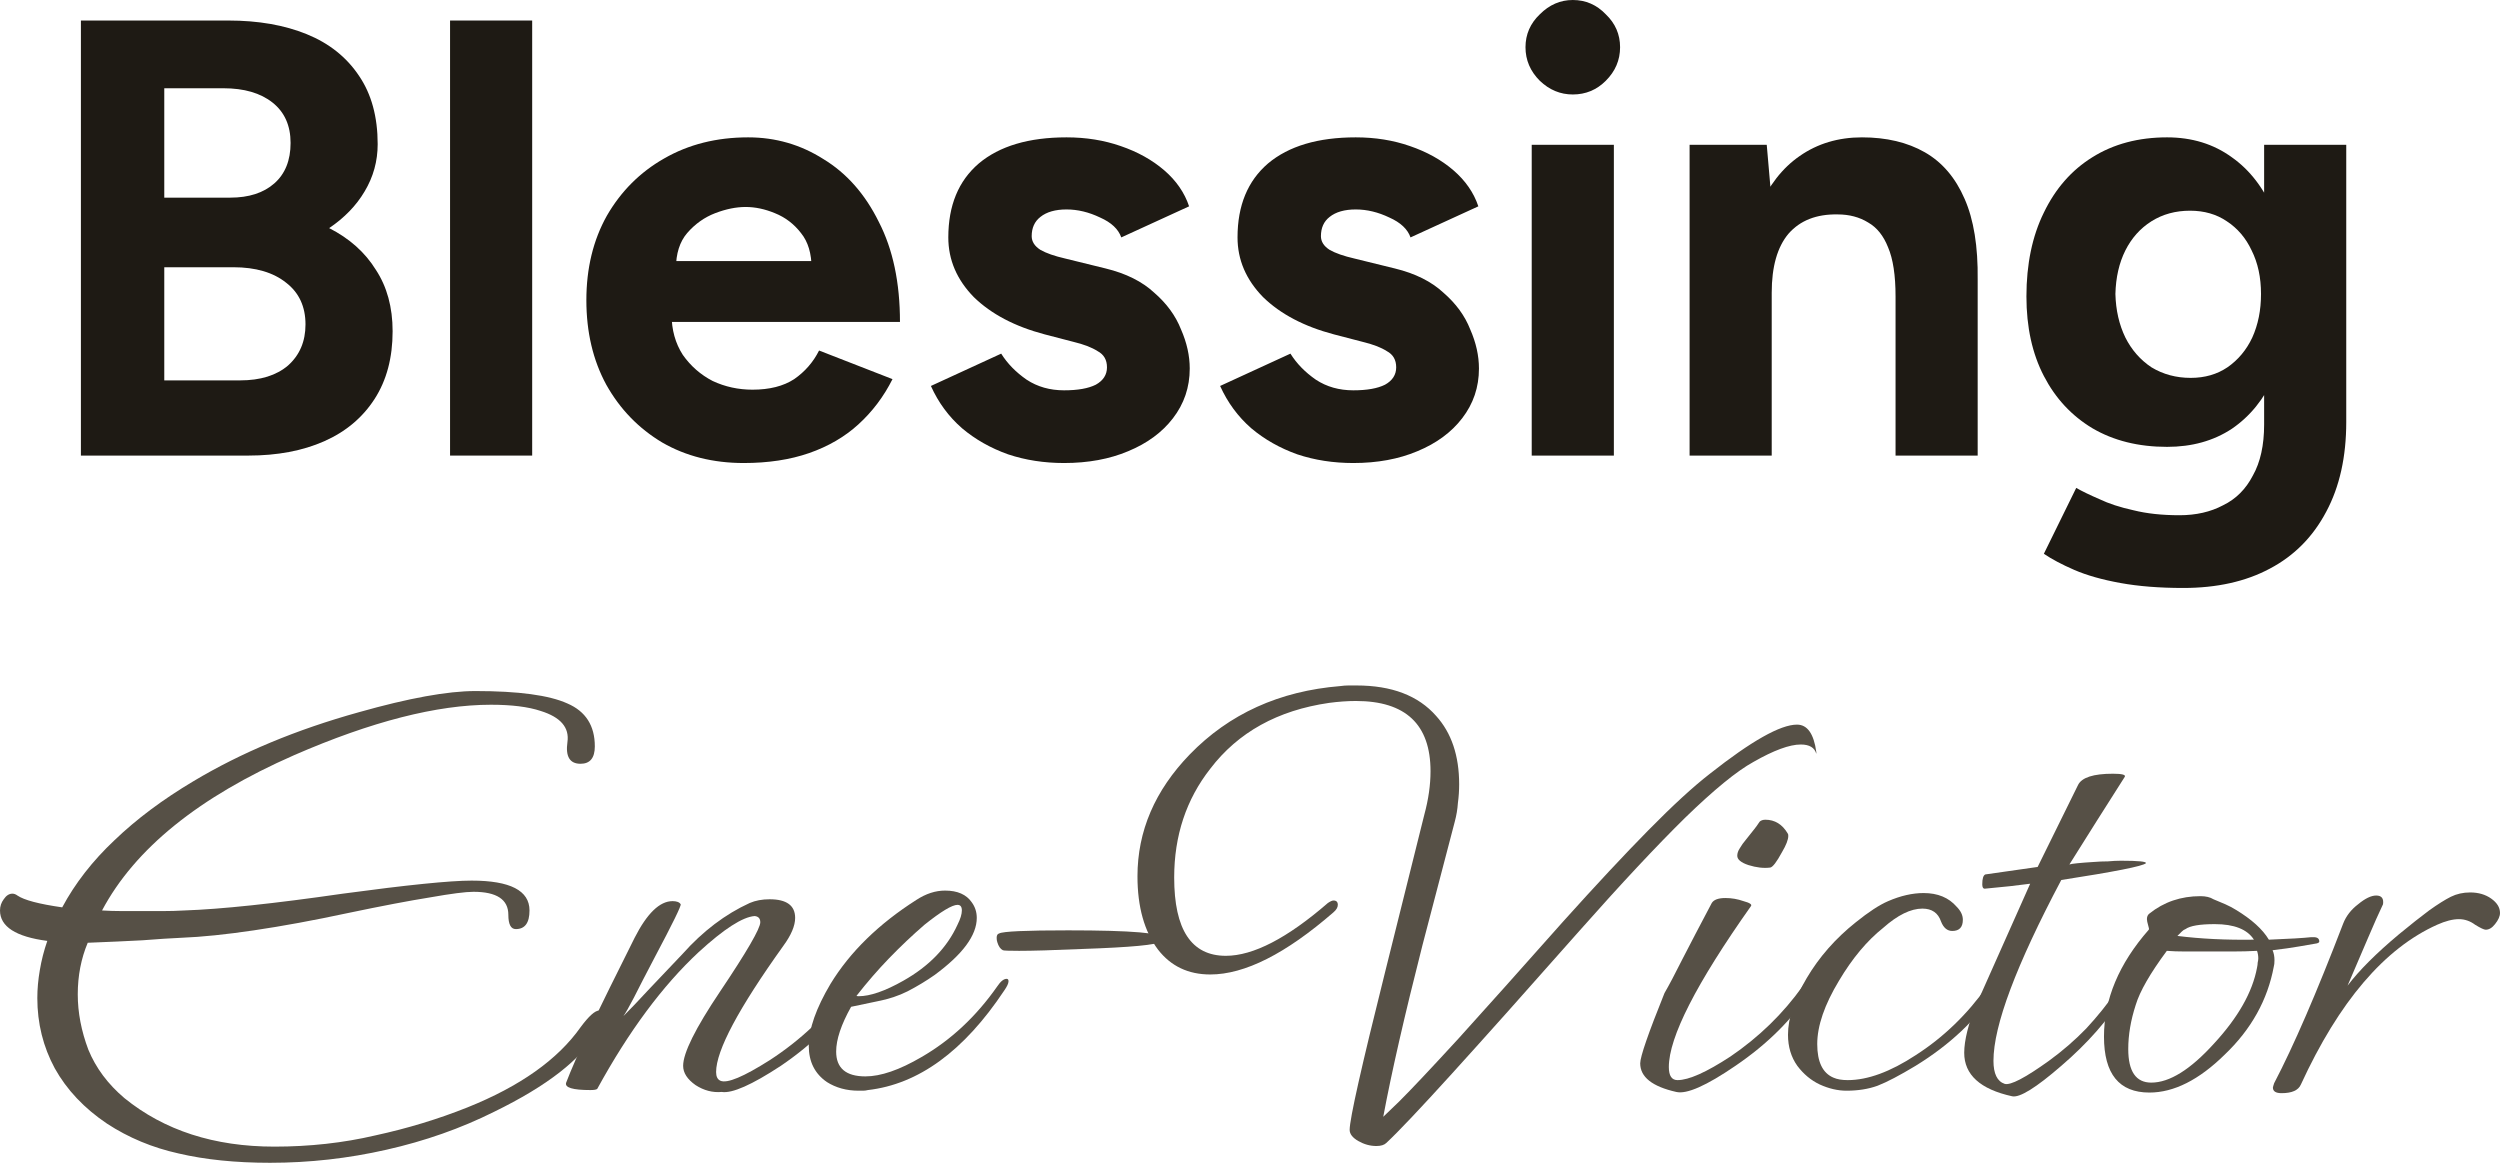 <svg xmlns="http://www.w3.org/2000/svg" width="86" height="40" viewBox="0 0 86 40" fill="none"><path d="M2.783 15.672V0.706H7.855C8.883 0.706 9.782 0.862 10.552 1.176C11.323 1.489 11.922 1.967 12.35 2.608C12.778 3.236 12.992 4.019 12.992 4.96C12.992 5.545 12.842 6.086 12.543 6.585C12.257 7.07 11.851 7.49 11.323 7.847C12.022 8.203 12.557 8.68 12.928 9.279C13.313 9.863 13.506 10.569 13.506 11.396C13.506 12.308 13.299 13.085 12.885 13.726C12.471 14.367 11.893 14.852 11.151 15.18C10.409 15.508 9.539 15.672 8.54 15.672H2.783ZM5.651 13.085H8.262C8.961 13.085 9.51 12.914 9.91 12.572C10.309 12.215 10.509 11.745 10.509 11.161C10.509 10.548 10.288 10.07 9.846 9.728C9.403 9.372 8.797 9.193 8.026 9.193H5.651V13.085ZM5.651 6.799H7.919C8.562 6.799 9.068 6.635 9.439 6.307C9.81 5.979 9.996 5.516 9.996 4.917C9.996 4.319 9.789 3.856 9.375 3.528C8.961 3.2 8.397 3.036 7.684 3.036H5.651V6.799Z" fill="#1E1A14"></path><path d="M15.482 15.672V0.706H18.307V15.672H15.482Z" fill="#1E1A14"></path><path d="M25.586 15.928C24.53 15.928 23.596 15.693 22.782 15.223C21.969 14.738 21.327 14.075 20.856 13.234C20.399 12.393 20.171 11.424 20.171 10.327C20.171 9.229 20.406 8.26 20.877 7.419C21.363 6.578 22.019 5.922 22.846 5.452C23.688 4.967 24.651 4.725 25.736 4.725C26.678 4.725 27.541 4.974 28.326 5.473C29.125 5.958 29.76 6.678 30.231 7.633C30.716 8.573 30.959 9.721 30.959 11.075H22.846L23.103 10.818C23.103 11.346 23.232 11.809 23.489 12.208C23.76 12.593 24.102 12.892 24.516 13.106C24.944 13.306 25.401 13.405 25.886 13.405C26.471 13.405 26.949 13.284 27.32 13.042C27.691 12.785 27.976 12.457 28.176 12.058L30.702 13.042C30.402 13.641 30.01 14.161 29.524 14.603C29.054 15.03 28.49 15.358 27.834 15.586C27.177 15.814 26.428 15.928 25.586 15.928ZM23.253 9.236L22.996 8.98H28.155L27.919 9.236C27.919 8.723 27.798 8.317 27.555 8.018C27.313 7.704 27.013 7.476 26.656 7.333C26.314 7.191 25.979 7.12 25.65 7.12C25.322 7.12 24.973 7.191 24.602 7.333C24.231 7.476 23.91 7.704 23.638 8.018C23.382 8.317 23.253 8.723 23.253 9.236Z" fill="#1E1A14"></path><path d="M36.603 15.928C35.918 15.928 35.276 15.829 34.677 15.629C34.077 15.415 33.549 15.116 33.093 14.731C32.636 14.332 32.279 13.847 32.023 13.277L34.441 12.165C34.655 12.507 34.948 12.807 35.319 13.063C35.69 13.306 36.118 13.427 36.603 13.427C37.074 13.427 37.438 13.363 37.695 13.234C37.951 13.092 38.08 12.892 38.08 12.636C38.08 12.379 37.973 12.194 37.759 12.08C37.559 11.951 37.281 11.845 36.924 11.759L35.94 11.503C34.912 11.232 34.099 10.804 33.499 10.22C32.914 9.621 32.622 8.937 32.622 8.167C32.622 7.07 32.971 6.222 33.671 5.623C34.384 5.024 35.39 4.725 36.689 4.725C37.359 4.725 37.98 4.825 38.551 5.024C39.136 5.224 39.635 5.502 40.049 5.858C40.463 6.215 40.748 6.628 40.905 7.098L38.572 8.167C38.472 7.882 38.23 7.654 37.844 7.483C37.459 7.298 37.074 7.205 36.689 7.205C36.303 7.205 36.004 7.291 35.79 7.462C35.59 7.618 35.49 7.839 35.49 8.124C35.49 8.31 35.59 8.467 35.79 8.595C35.989 8.709 36.275 8.809 36.646 8.894L38.037 9.236C38.736 9.407 39.293 9.685 39.707 10.07C40.135 10.441 40.441 10.861 40.627 11.332C40.827 11.788 40.927 12.237 40.927 12.678C40.927 13.32 40.734 13.89 40.349 14.389C39.978 14.873 39.464 15.251 38.808 15.522C38.166 15.793 37.431 15.928 36.603 15.928Z" fill="#1E1A14"></path><path d="M46.553 15.928C45.867 15.928 45.225 15.829 44.626 15.629C44.027 15.415 43.499 15.116 43.042 14.731C42.586 14.332 42.229 13.847 41.972 13.277L44.391 12.165C44.605 12.507 44.897 12.807 45.268 13.063C45.639 13.306 46.067 13.427 46.553 13.427C47.023 13.427 47.387 13.363 47.644 13.234C47.901 13.092 48.029 12.892 48.029 12.636C48.029 12.379 47.922 12.194 47.708 12.08C47.508 11.951 47.23 11.845 46.873 11.759L45.889 11.503C44.862 11.232 44.048 10.804 43.449 10.22C42.864 9.621 42.571 8.937 42.571 8.167C42.571 7.07 42.921 6.222 43.62 5.623C44.334 5.024 45.34 4.725 46.638 4.725C47.309 4.725 47.929 4.825 48.5 5.024C49.085 5.224 49.585 5.502 49.998 5.858C50.412 6.215 50.698 6.628 50.855 7.098L48.522 8.167C48.422 7.882 48.179 7.654 47.794 7.483C47.409 7.298 47.023 7.205 46.638 7.205C46.253 7.205 45.953 7.291 45.739 7.462C45.539 7.618 45.44 7.839 45.44 8.124C45.44 8.31 45.539 8.467 45.739 8.595C45.939 8.709 46.224 8.809 46.595 8.894L47.986 9.236C48.686 9.407 49.242 9.685 49.656 10.07C50.084 10.441 50.391 10.861 50.576 11.332C50.776 11.788 50.876 12.237 50.876 12.678C50.876 13.32 50.683 13.89 50.298 14.389C49.927 14.873 49.413 15.251 48.757 15.522C48.115 15.793 47.38 15.928 46.553 15.928Z" fill="#1E1A14"></path><path d="M52.691 15.672V4.982H55.517V15.672H52.691ZM54.104 3.25C53.676 3.25 53.298 3.093 52.97 2.779C52.642 2.452 52.477 2.067 52.477 1.625C52.477 1.183 52.642 0.805 52.97 0.492C53.298 0.164 53.676 0 54.104 0C54.547 0 54.925 0.164 55.239 0.492C55.567 0.805 55.731 1.183 55.731 1.625C55.731 2.067 55.567 2.452 55.239 2.779C54.925 3.093 54.547 3.25 54.104 3.25Z" fill="#1E1A14"></path><path d="M58.122 15.672V4.982H60.776L60.947 6.949V15.672H58.122ZM65.207 15.672V10.198H68.032V15.672H65.207ZM65.207 10.198C65.207 9.471 65.121 8.908 64.95 8.509C64.793 8.11 64.565 7.825 64.265 7.654C63.965 7.469 63.616 7.376 63.216 7.376C62.489 7.362 61.925 7.583 61.525 8.039C61.14 8.495 60.947 9.172 60.947 10.07H60.006C60.006 8.93 60.17 7.968 60.498 7.184C60.84 6.386 61.311 5.78 61.911 5.366C62.524 4.939 63.238 4.725 64.051 4.725C64.893 4.725 65.614 4.896 66.213 5.238C66.812 5.58 67.269 6.115 67.583 6.842C67.897 7.554 68.046 8.481 68.032 9.621V10.198H65.207Z" fill="#1E1A14"></path><path d="M75.103 20.226C74.29 20.226 73.569 20.169 72.941 20.055C72.313 19.941 71.785 19.791 71.357 19.606C70.929 19.42 70.58 19.235 70.309 19.05L71.422 16.784C71.621 16.898 71.885 17.026 72.214 17.168C72.542 17.325 72.934 17.453 73.391 17.553C73.847 17.667 74.375 17.724 74.975 17.724C75.545 17.724 76.045 17.61 76.473 17.382C76.915 17.168 77.258 16.826 77.5 16.356C77.757 15.9 77.886 15.315 77.886 14.603V4.982H80.711V14.517C80.711 15.714 80.483 16.741 80.026 17.596C79.569 18.465 78.92 19.121 78.078 19.563C77.251 20.005 76.259 20.226 75.103 20.226ZM74.547 15.372C73.562 15.372 72.706 15.159 71.978 14.731C71.265 14.303 70.708 13.705 70.309 12.935C69.909 12.165 69.709 11.253 69.709 10.198C69.709 9.087 69.909 8.124 70.309 7.312C70.708 6.485 71.265 5.851 71.978 5.409C72.706 4.953 73.562 4.725 74.547 4.725C75.403 4.725 76.145 4.953 76.773 5.409C77.4 5.851 77.886 6.485 78.228 7.312C78.57 8.139 78.742 9.122 78.742 10.262C78.742 11.289 78.57 12.187 78.228 12.956C77.886 13.726 77.4 14.325 76.773 14.752C76.145 15.166 75.403 15.372 74.547 15.372ZM75.36 12.999C75.845 12.999 76.266 12.878 76.623 12.636C76.994 12.379 77.279 12.037 77.479 11.61C77.679 11.168 77.779 10.669 77.779 10.113C77.779 9.543 77.671 9.044 77.457 8.616C77.258 8.189 76.972 7.854 76.601 7.611C76.245 7.369 75.824 7.248 75.338 7.248C74.839 7.248 74.397 7.369 74.011 7.611C73.626 7.854 73.327 8.189 73.112 8.616C72.898 9.044 72.784 9.543 72.77 10.113C72.784 10.669 72.898 11.168 73.112 11.61C73.327 12.037 73.626 12.379 74.011 12.636C74.411 12.878 74.861 12.999 75.36 12.999Z" fill="#1E1A14"></path><path d="M9.289 40C8.105 40 7.056 39.893 6.143 39.679C5.244 39.48 4.423 39.138 3.681 38.653C2.897 38.126 2.297 37.491 1.884 36.75C1.484 36.009 1.284 35.204 1.284 34.334C1.284 34.021 1.313 33.7 1.37 33.372C1.427 33.03 1.513 32.695 1.627 32.367C0.542 32.225 0 31.875 0 31.32C0 31.177 0.043 31.049 0.128 30.935C0.214 30.806 0.314 30.742 0.428 30.742C0.485 30.742 0.542 30.764 0.599 30.806C0.828 30.963 1.341 31.099 2.14 31.213C2.583 30.386 3.182 29.616 3.938 28.904C4.695 28.177 5.601 27.5 6.657 26.872C8.298 25.889 10.195 25.098 12.35 24.499C14.062 24.015 15.396 23.772 16.353 23.772C17.837 23.772 18.892 23.915 19.52 24.2C20.148 24.471 20.462 24.963 20.462 25.675C20.462 26.074 20.298 26.274 19.97 26.274C19.599 26.274 19.449 26.024 19.52 25.526C19.592 25.027 19.285 24.67 18.6 24.457C18.172 24.314 17.601 24.243 16.888 24.243C15.033 24.243 12.778 24.82 10.124 25.975C6.842 27.414 4.638 29.196 3.51 31.32C3.739 31.334 3.967 31.341 4.195 31.341C4.423 31.341 4.652 31.341 4.88 31.341C5.123 31.341 5.365 31.341 5.608 31.341C5.85 31.341 6.093 31.334 6.336 31.32C7.606 31.277 9.425 31.084 11.793 30.742C14.005 30.443 15.482 30.293 16.224 30.293C17.551 30.293 18.215 30.636 18.215 31.32C18.215 31.747 18.058 31.961 17.744 31.961C17.573 31.961 17.487 31.797 17.487 31.469C17.487 30.942 17.087 30.678 16.288 30.678C16.017 30.678 15.518 30.742 14.79 30.871C14.077 30.985 13.142 31.163 11.986 31.405C10.788 31.662 9.703 31.861 8.733 32.004C7.777 32.146 6.942 32.232 6.229 32.26C5.886 32.275 5.444 32.303 4.901 32.346C4.374 32.374 3.746 32.403 3.018 32.431C2.79 32.973 2.675 33.565 2.675 34.206C2.675 34.833 2.797 35.467 3.039 36.109C3.296 36.736 3.71 37.292 4.281 37.776C5.651 38.888 7.37 39.444 9.439 39.444C10.652 39.444 11.808 39.316 12.906 39.059C14.02 38.817 15.075 38.496 16.074 38.097C17.887 37.37 19.185 36.451 19.97 35.339C20.255 34.954 20.469 34.762 20.612 34.762C20.683 34.762 20.719 34.812 20.719 34.911C20.719 35.054 20.655 35.246 20.526 35.489C20.013 36.429 18.835 37.349 16.995 38.247C15.853 38.817 14.619 39.252 13.292 39.551C11.979 39.85 10.645 40 9.289 40Z" fill="#565046"></path><path d="M24.827 37.563C24.513 37.591 24.214 37.513 23.928 37.328C23.643 37.128 23.5 36.907 23.5 36.665C23.5 36.223 23.921 35.375 24.763 34.12C25.691 32.738 26.154 31.94 26.154 31.726C26.154 31.598 26.09 31.526 25.962 31.512C25.548 31.541 24.906 31.954 24.035 32.752C22.794 33.907 21.631 35.474 20.546 37.456C20.518 37.484 20.439 37.498 20.311 37.498C19.697 37.498 19.419 37.413 19.476 37.242C19.633 36.829 19.904 36.209 20.29 35.382C20.689 34.555 21.203 33.515 21.831 32.26C22.259 31.419 22.694 30.999 23.136 30.999C23.279 30.999 23.372 31.035 23.415 31.106C23.443 31.149 23.143 31.762 22.516 32.944C22.216 33.515 21.98 33.971 21.809 34.313C21.638 34.641 21.517 34.855 21.445 34.954C21.688 34.712 21.973 34.413 22.302 34.056C22.644 33.7 23.036 33.287 23.479 32.816C24.178 32.032 24.948 31.448 25.79 31.063C25.99 30.977 26.218 30.935 26.475 30.935C27.06 30.935 27.353 31.149 27.353 31.576C27.353 31.847 27.217 32.168 26.946 32.538C25.405 34.691 24.634 36.137 24.634 36.879C24.634 37.035 24.684 37.135 24.784 37.178C25.013 37.278 25.576 37.042 26.475 36.472C27.531 35.788 28.43 34.94 29.172 33.928C29.329 33.714 29.472 33.607 29.6 33.607C29.643 33.607 29.665 33.622 29.665 33.65C29.665 33.721 29.6 33.857 29.472 34.056C28.844 35.04 27.974 35.909 26.86 36.665C25.862 37.32 25.184 37.62 24.827 37.563Z" fill="#565046"></path><path d="M29.535 37.52C29.121 37.52 28.757 37.42 28.443 37.221C28.029 36.935 27.822 36.522 27.822 35.98C27.822 35.396 28.072 34.684 28.571 33.843C29.242 32.745 30.227 31.783 31.525 30.956C31.853 30.742 32.181 30.636 32.51 30.636C32.938 30.636 33.245 30.771 33.43 31.042C33.544 31.198 33.601 31.377 33.601 31.576C33.601 32.175 33.116 32.831 32.146 33.543C31.86 33.743 31.554 33.928 31.225 34.099C30.912 34.256 30.569 34.37 30.198 34.441L29.278 34.634C28.935 35.246 28.764 35.76 28.764 36.173C28.764 36.743 29.099 37.028 29.77 37.028C30.298 37.028 30.94 36.807 31.696 36.365C32.709 35.781 33.58 34.968 34.308 33.928C34.422 33.757 34.529 33.672 34.629 33.672C34.672 33.672 34.693 33.7 34.693 33.757C34.693 33.828 34.643 33.935 34.543 34.078C33.159 36.159 31.596 37.299 29.856 37.498C29.799 37.513 29.741 37.52 29.684 37.52C29.642 37.52 29.592 37.52 29.535 37.52ZM29.535 34.27C29.934 34.27 30.448 34.092 31.076 33.736C31.96 33.237 32.581 32.595 32.938 31.811C33.038 31.612 33.088 31.448 33.088 31.32C33.088 31.191 33.038 31.127 32.938 31.127C32.752 31.127 32.374 31.355 31.803 31.811C31.39 32.168 30.983 32.553 30.583 32.966C30.198 33.365 29.827 33.793 29.47 34.249C29.456 34.263 29.477 34.27 29.535 34.27Z" fill="#565046"></path><path d="M35.056 32.709C34.713 32.709 34.528 32.702 34.499 32.688C34.414 32.645 34.349 32.553 34.307 32.41C34.292 32.367 34.285 32.317 34.285 32.26C34.285 32.175 34.314 32.125 34.371 32.111C34.499 32.039 35.291 32.004 36.747 32.004C38.93 32.004 40.021 32.096 40.021 32.282C40.007 32.296 39.993 32.317 39.979 32.346C39.979 32.36 39.964 32.374 39.936 32.389C39.807 32.503 38.901 32.588 37.218 32.645C36.233 32.688 35.512 32.709 35.056 32.709Z" fill="#565046"></path><path d="M47.348 39.423C47.134 39.423 46.927 39.366 46.727 39.252C46.528 39.138 46.428 39.009 46.428 38.867C46.428 38.496 46.835 36.686 47.648 33.436L48.996 28.027C49.139 27.5 49.21 27.001 49.21 26.53C49.21 24.92 48.354 24.114 46.642 24.114C46.356 24.114 46.05 24.136 45.722 24.179C43.952 24.435 42.59 25.191 41.633 26.445C40.806 27.5 40.392 28.747 40.392 30.186C40.392 31.982 40.984 32.88 42.169 32.88C43.11 32.88 44.28 32.275 45.679 31.063C45.764 31.006 45.829 30.977 45.871 30.977C45.971 30.977 46.021 31.027 46.021 31.127C46.021 31.213 45.971 31.298 45.871 31.384C44.23 32.809 42.818 33.522 41.633 33.522C40.877 33.522 40.278 33.237 39.836 32.667C39.365 32.039 39.129 31.198 39.129 30.144C39.129 28.59 39.728 27.193 40.927 25.953C42.283 24.556 44.009 23.772 46.107 23.601C46.207 23.587 46.3 23.58 46.385 23.58C46.471 23.58 46.563 23.58 46.663 23.58C47.876 23.58 48.789 23.929 49.403 24.628C49.931 25.212 50.195 25.996 50.195 26.98C50.195 27.193 50.181 27.407 50.152 27.621C50.138 27.835 50.102 28.049 50.045 28.262L48.932 32.517C48.319 34.926 47.869 36.893 47.584 38.418L48.14 37.883C48.554 37.47 49.232 36.75 50.174 35.724C51.115 34.684 52.314 33.344 53.769 31.704C54.897 30.45 55.874 29.402 56.702 28.562C57.544 27.706 58.25 27.058 58.821 26.616C60.248 25.49 61.246 24.927 61.817 24.927C62.174 24.927 62.395 25.241 62.481 25.868V25.932C62.424 25.718 62.245 25.611 61.946 25.611C61.56 25.611 61.018 25.811 60.319 26.21C59.748 26.523 58.963 27.165 57.965 28.134C56.98 29.103 55.774 30.393 54.347 32.004C52.521 34.071 51.051 35.717 49.938 36.943C48.839 38.154 48.09 38.945 47.691 39.316C47.619 39.387 47.505 39.423 47.348 39.423Z" fill="#565046"></path><path d="M60.896 29.844C60.668 29.873 60.418 29.844 60.147 29.759C59.89 29.673 59.762 29.567 59.762 29.438C59.762 29.353 59.791 29.267 59.848 29.182C59.905 29.082 59.976 28.982 60.062 28.882C60.304 28.583 60.447 28.398 60.49 28.326C60.533 28.241 60.611 28.198 60.725 28.198C61.053 28.198 61.31 28.355 61.496 28.669C61.51 28.683 61.517 28.711 61.517 28.754C61.517 28.882 61.446 29.068 61.303 29.31C61.118 29.652 60.982 29.83 60.896 29.844ZM57.664 37.563C56.837 37.377 56.423 37.05 56.423 36.579C56.423 36.351 56.701 35.546 57.258 34.163C57.415 33.892 57.622 33.5 57.879 32.987C58.15 32.46 58.485 31.819 58.885 31.063C58.956 30.949 59.113 30.892 59.355 30.892C59.569 30.892 59.776 30.928 59.976 30.999C60.19 31.056 60.276 31.113 60.233 31.17C58.349 33.835 57.408 35.681 57.408 36.707C57.408 37.007 57.508 37.156 57.707 37.156C58.093 37.156 58.699 36.886 59.527 36.344C60.511 35.674 61.339 34.869 62.009 33.928C62.152 33.7 62.295 33.586 62.438 33.586C62.48 33.586 62.502 33.607 62.502 33.65C62.502 33.721 62.438 33.857 62.309 34.056C61.681 35.04 60.811 35.909 59.698 36.665C58.699 37.349 58.021 37.648 57.664 37.563Z" fill="#565046"></path><path d="M63.519 37.52C63.22 37.52 62.913 37.449 62.599 37.306C62.299 37.164 62.042 36.95 61.828 36.665C61.614 36.365 61.507 36.009 61.507 35.596C61.507 35.026 61.721 34.377 62.149 33.65C62.578 32.923 63.141 32.282 63.84 31.726C64.283 31.369 64.654 31.127 64.953 30.999C65.381 30.814 65.788 30.721 66.173 30.721C66.659 30.721 67.037 30.878 67.308 31.191C67.45 31.334 67.522 31.483 67.522 31.64C67.522 31.897 67.4 32.025 67.158 32.025C66.987 32.025 66.858 31.918 66.773 31.704C66.673 31.405 66.459 31.256 66.13 31.256C65.731 31.256 65.281 31.476 64.782 31.918C64.226 32.36 63.719 32.966 63.262 33.736C62.763 34.562 62.513 35.289 62.513 35.916C62.513 36.529 62.699 36.914 63.07 37.071C63.198 37.128 63.362 37.156 63.562 37.156C64.247 37.156 65.025 36.871 65.895 36.301C66.851 35.688 67.672 34.897 68.356 33.928C68.513 33.714 68.656 33.607 68.785 33.607C68.827 33.607 68.849 33.622 68.849 33.65C68.849 33.721 68.785 33.857 68.656 34.056C68 35.068 67.079 35.938 65.895 36.665C65.353 36.992 64.918 37.221 64.589 37.349C64.275 37.463 63.919 37.52 63.519 37.52Z" fill="#565046"></path><path d="M69.218 37.712C68.119 37.47 67.569 36.971 67.569 36.216C67.569 36.002 67.605 35.752 67.676 35.467C67.748 35.168 67.862 34.84 68.019 34.484L69.838 30.4C69.624 30.429 69.389 30.457 69.132 30.486C68.875 30.514 68.59 30.543 68.276 30.571C68.219 30.571 68.19 30.521 68.19 30.422C68.19 30.222 68.226 30.108 68.297 30.08L70.095 29.823L71.486 27.001C71.615 26.744 72.014 26.616 72.685 26.616C72.999 26.616 73.134 26.652 73.092 26.723C72.778 27.222 72.457 27.728 72.128 28.241C71.814 28.74 71.501 29.239 71.187 29.738C71.23 29.723 71.322 29.709 71.465 29.695C71.608 29.68 71.793 29.666 72.021 29.652C72.193 29.638 72.357 29.631 72.514 29.631C72.671 29.616 72.82 29.609 72.963 29.609C73.562 29.609 73.848 29.638 73.819 29.695C73.719 29.794 72.749 29.987 70.908 30.272C69.353 33.208 68.575 35.282 68.575 36.494C68.575 36.935 68.704 37.199 68.961 37.285C69.16 37.342 69.667 37.078 70.48 36.494C70.951 36.152 71.379 35.781 71.765 35.382C72.15 34.968 72.499 34.534 72.813 34.078C72.913 33.935 73.006 33.864 73.092 33.864C73.149 33.864 73.177 33.892 73.177 33.949C73.177 34.006 73.142 34.092 73.07 34.206C72.528 35.075 71.807 35.895 70.908 36.665C70.038 37.42 69.474 37.769 69.218 37.712Z" fill="#565046"></path><path d="M73.939 37.584C72.898 37.584 72.377 36.943 72.377 35.66C72.377 34.377 72.891 33.151 73.918 31.982C73.932 31.968 73.925 31.918 73.897 31.833C73.868 31.733 73.854 31.662 73.854 31.619C73.854 31.533 73.882 31.469 73.939 31.427C74.439 31.027 75.024 30.828 75.695 30.828C75.88 30.828 76.03 30.863 76.144 30.935C76.287 30.992 76.422 31.049 76.551 31.106C76.679 31.163 76.8 31.227 76.915 31.298C77.457 31.626 77.835 31.968 78.049 32.325C78.406 32.31 78.705 32.296 78.948 32.282C79.191 32.267 79.376 32.253 79.504 32.239H79.59C79.719 32.239 79.783 32.289 79.783 32.389C79.783 32.417 79.754 32.438 79.697 32.453C79.54 32.481 79.333 32.517 79.076 32.56C78.834 32.602 78.534 32.645 78.177 32.688C78.22 32.788 78.242 32.902 78.242 33.03C78.242 33.13 78.234 33.201 78.22 33.244C78.006 34.398 77.442 35.41 76.529 36.28C75.645 37.149 74.781 37.584 73.939 37.584ZM77.535 32.325C77.307 31.968 76.858 31.79 76.187 31.79C75.673 31.79 75.338 31.847 75.181 31.961C75.138 31.975 75.095 32.004 75.052 32.047C75.01 32.089 74.96 32.139 74.903 32.196C75.702 32.296 76.579 32.339 77.535 32.325ZM74.004 37.242C74.632 37.242 75.352 36.793 76.165 35.895C76.993 34.997 77.485 34.128 77.642 33.287C77.657 33.215 77.664 33.158 77.664 33.116C77.678 33.059 77.685 33.009 77.685 32.966C77.685 32.88 77.671 32.795 77.642 32.709C77.371 32.724 77.093 32.731 76.808 32.731C76.522 32.731 76.237 32.731 75.951 32.731C75.666 32.731 75.402 32.731 75.159 32.731C74.931 32.731 74.724 32.724 74.539 32.709C73.968 33.479 73.611 34.099 73.469 34.569C73.297 35.097 73.212 35.603 73.212 36.087C73.212 36.857 73.476 37.242 74.004 37.242Z" fill="#565046"></path><path d="M78.487 37.605C78.287 37.605 78.188 37.541 78.188 37.413C78.188 37.399 78.202 37.349 78.23 37.263C78.901 35.98 79.693 34.149 80.606 31.769C80.706 31.512 80.877 31.291 81.12 31.106C81.362 30.906 81.569 30.806 81.741 30.806C81.926 30.806 82.005 30.906 81.976 31.106C81.833 31.405 81.662 31.79 81.462 32.26C81.263 32.731 81.027 33.279 80.756 33.907C81.156 33.379 81.748 32.788 82.533 32.132C82.932 31.804 83.275 31.533 83.56 31.32C83.86 31.106 84.109 30.949 84.309 30.849C84.509 30.75 84.73 30.7 84.973 30.7C85.258 30.7 85.501 30.771 85.7 30.913C85.9 31.056 86 31.22 86 31.405C86 31.519 85.943 31.648 85.829 31.79C85.729 31.918 85.622 31.982 85.508 31.982C85.451 31.982 85.329 31.925 85.144 31.811C84.973 31.683 84.787 31.619 84.587 31.619C84.373 31.619 84.124 31.683 83.838 31.811C82.026 32.624 80.463 34.455 79.151 37.306C79.065 37.506 78.844 37.605 78.487 37.605Z" fill="#565046"></path></svg>